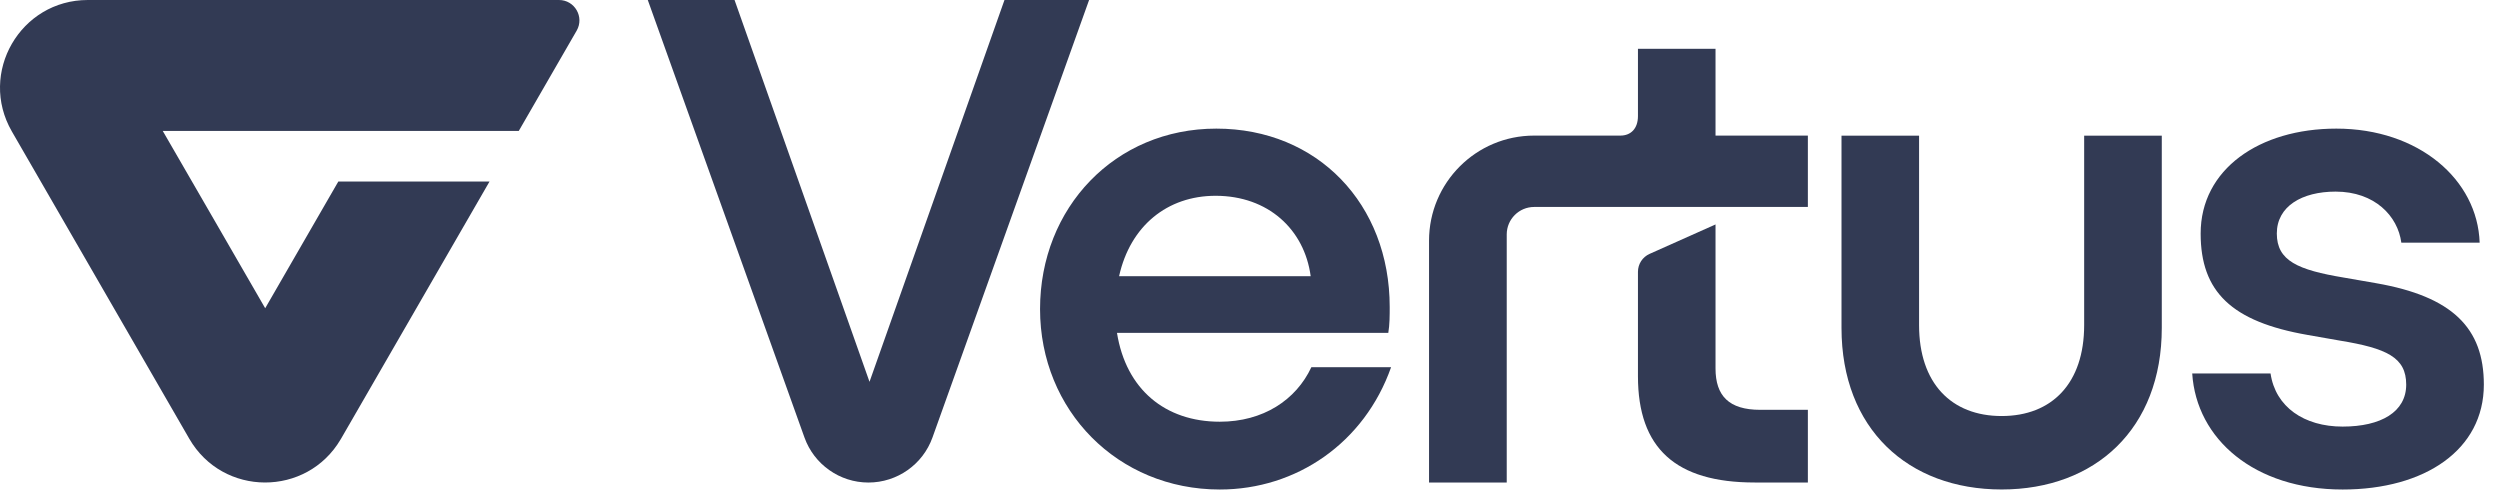 <svg width="143" height="28" viewBox="0 0 143 28" fill="none" xmlns="http://www.w3.org/2000/svg">
<path d="M57.456 -0L49.736 21.84L42.016 -0H37.053L46.014 25.021C46.29 25.794 46.794 26.44 47.436 26.89C48.075 27.343 48.851 27.601 49.674 27.601C51.318 27.601 52.787 26.567 53.339 25.021L62.296 -0H57.456Z" fill="#323A54"/>
<path d="M75.011 21.002C74.133 22.881 72.25 24.122 69.772 24.122C66.652 24.122 64.41 22.279 63.891 19.039H79.411C79.491 18.56 79.491 18.041 79.491 17.559C79.491 11.678 75.37 7.357 69.573 7.357C63.775 7.357 59.491 11.881 59.491 17.679C59.491 23.476 63.931 28 69.772 28C74.173 28 78.051 25.319 79.571 21.002H75.011ZM69.533 11.199C72.533 11.199 74.612 13.118 74.971 15.8H64.011C64.65 12.919 66.772 11.199 69.533 11.199Z" fill="#323A54"/>
<path d="M100.685 23.442C98.893 23.442 98.128 22.64 98.128 21.077V12.838L94.359 14.521C93.952 14.702 93.691 15.101 93.691 15.548V21.519C93.691 25.64 95.846 27.599 100.37 27.599H103.41V23.442H100.685Z" fill="#323A54"/>
<path d="M103.41 7.756V11.838H87.756C86.888 11.838 86.185 12.542 86.185 13.409V27.601H81.741V13.768C81.741 10.448 84.433 7.756 87.752 7.756H92.686C93.284 7.756 93.691 7.357 93.691 6.639V2.793H98.128V7.756H103.41Z" fill="#323A54"/>
<path d="M119.214 7.759V18.599C119.214 21.918 117.375 23.797 114.494 23.797C111.614 23.797 109.771 21.918 109.771 18.599V7.759H105.334V18.758C105.334 24.519 109.132 27.998 114.494 27.998C119.856 27.998 123.654 24.519 123.654 18.758V7.759H119.214Z" fill="#323A54"/>
<path d="M135.916 16.199L134.076 15.879C131.435 15.44 130.234 14.918 130.234 13.358C130.234 11.798 131.675 10.96 133.597 10.96C135.836 10.96 137.156 12.36 137.356 13.88H141.836C141.717 10.278 138.357 7.357 133.637 7.357C129.237 7.357 125.877 9.679 125.877 13.358C125.877 16.681 127.637 18.401 131.998 19.159L133.837 19.482C136.518 19.921 137.635 20.44 137.635 22C137.635 23.56 136.195 24.401 133.997 24.401C131.798 24.401 130.155 23.28 129.875 21.361H125.395C125.634 25.12 128.954 28 133.997 28C138.716 28 142.076 25.722 142.076 22C142.076 18.76 140.276 16.96 135.916 16.199Z" fill="#323A54"/>
<path d="M32.986 1.752L29.673 7.491H9.31L12.02 12.179L15.169 17.631L19.352 10.383H28.001L19.508 25.094C19.508 25.094 19.497 25.112 19.49 25.123C17.549 28.435 12.749 28.424 10.826 25.094L0.679 7.52C-1.251 4.175 1.162 -0 5.022 -0H31.973C32.873 -0 33.435 0.972 32.986 1.752Z" fill="#323A54"/>
</svg>
